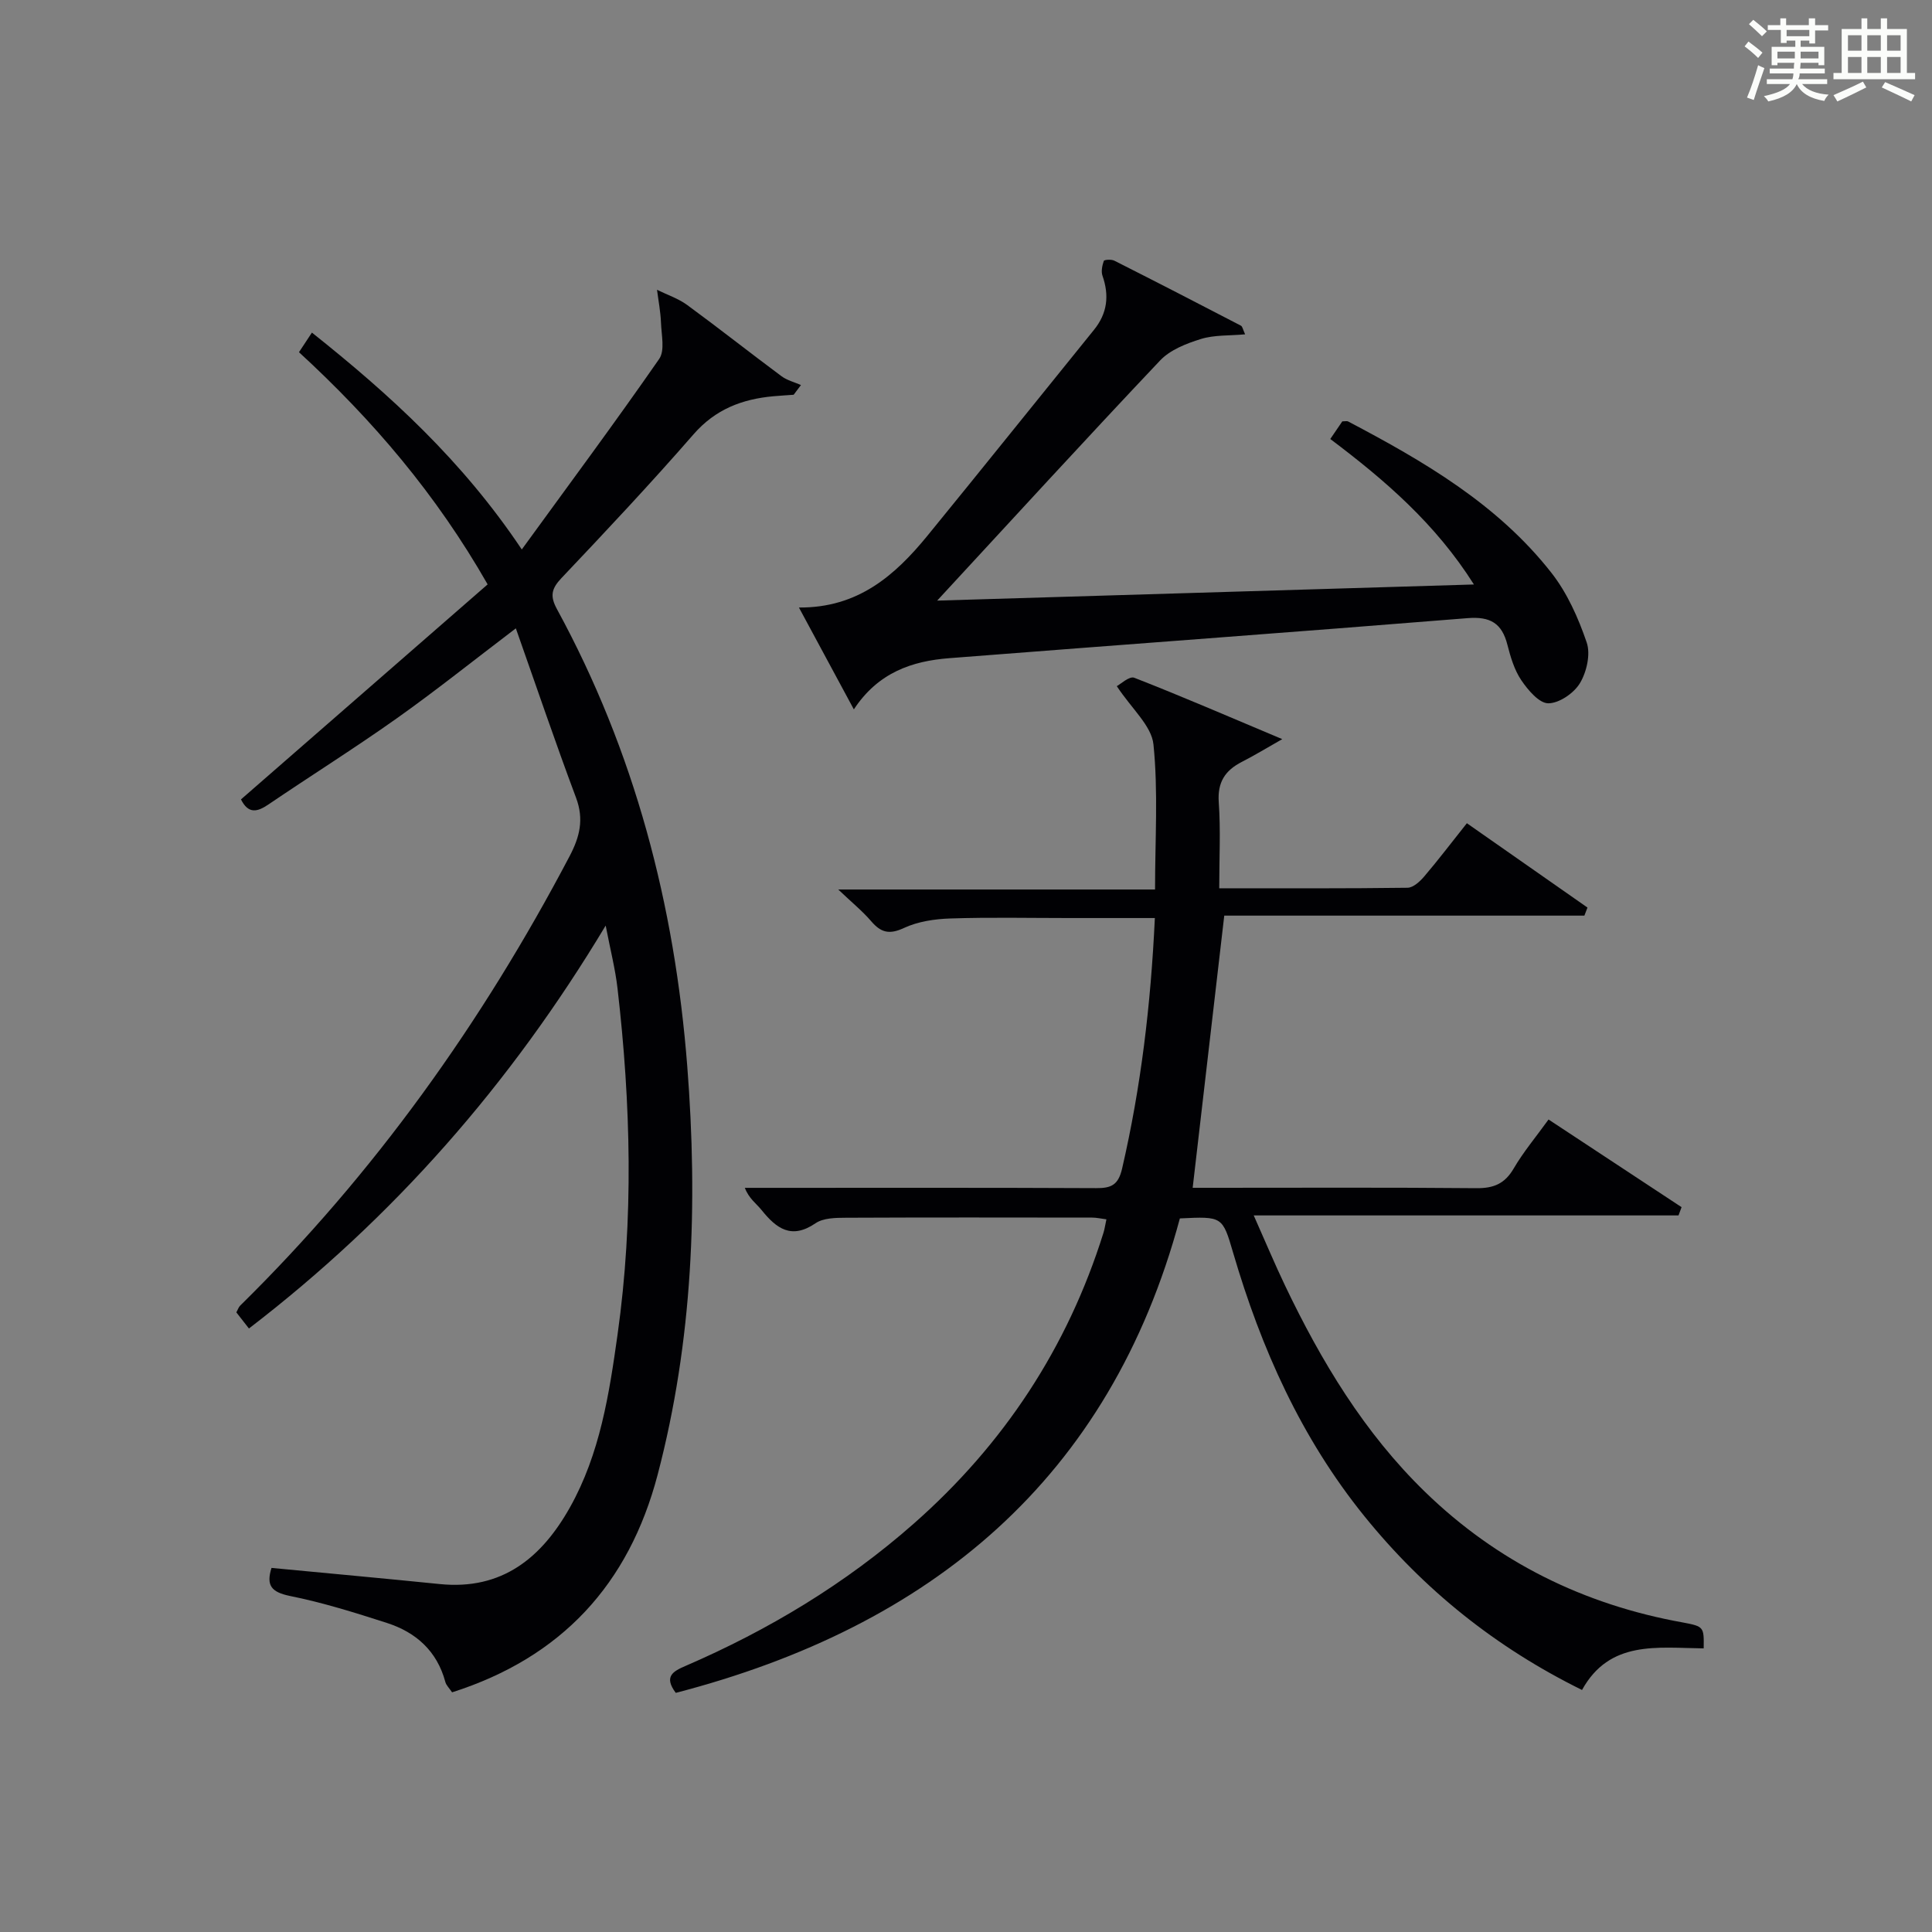 <?xml version="1.0" encoding="utf-8"?>
<svg version="1.1" id="漢_ZDIC_典" xmlns="http://www.w3.org/2000/svg" xmlns:xlink="http://www.w3.org/1999/xlink" x="0px" y="0px"
	 viewBox="0 0 400 400" style="enable-background:new 0 0 400 400;" xml:space="preserve">
<rect x="0" y="0" width="400" height="400" fill="#808080" stroke="none"/>
<style type="text/css">
	.st1{fill:#010104;}
	.st0{fill:#fbfcfa;}
</style>
<g>
	<path class="st0" d="M361.2,9.6l0.8-1c0.9,0.7,1.9,1.4,2.9,2.3L364,12C363,11,362,10.2,361.2,9.6z M361.7,20.2
		c0.9-2.1,1.6-4.3,2.3-6.7c0.4,0.2,0.8,0.4,1.3,0.6c-0.7,2.1-1.5,4.3-2.2,6.6L361.7,20.2z M362.1,5l0.9-0.9c1,0.8,2,1.6,2.8,2.4
		l-1,1C363.9,6.6,363,5.8,362.1,5z M374.6,3.8h1.2v1.4h2.7v1.1h-2.7v2.7h-1.2V8.4h-1.8v1.3h4.9v3.8h-1.2v-0.5h-3.7
		c0,0.4-0.1,0.9-0.1,1.2h5.1v1h-5.2c0,0.5-0.1,0.9-0.3,1.2h6v1h-5.2c1.1,1.3,2.9,2,5.5,2.2c-0.4,0.4-0.7,0.8-0.9,1.3
		c-2.9-0.5-4.8-1.6-5.7-3.5H372c-0.8,1.7-2.7,2.9-5.9,3.6c-0.2-0.4-0.6-0.8-0.9-1.1c2.8-0.6,4.6-1.4,5.4-2.5h-4.8v-1h5.3
		c0.1-0.3,0.2-0.7,0.2-1.2h-4.9v-1h5c0-0.4,0-0.8,0.1-1.2H368v0.5h-1.2V9.7h4.9V8.4h-1.8v0.5h-1.2V6.2H366V5.2h2.6V3.8h1.2v1.4h4.7
		V3.8z M368,12.1h3.6c0-0.4,0-0.9,0-1.4H368V12.1z M369.9,7.5h4.7V6.2h-4.7V7.5z M376.5,10.7h-3.7c0,0.5,0,1,0,1.4h3.7V10.7z"/>
	<path class="st0" d="M385.3,3.8h1.3V6h2.8V3.8h1.3V6h4.1v9.1h1.7v1.3h-16.9v-1.3h1.7V6h4.1V3.8z M385.7,16.9l0.7,1.2
		c-1.8,0.9-3.8,1.9-6,2.9c-0.2-0.4-0.5-0.8-0.8-1.3C381.9,18.7,383.9,17.8,385.7,16.9z M382.6,10.5h2.8V7.3h-2.8V10.5z M382.6,15.1
		h2.8v-3.3h-2.8V15.1z M386.6,10.5h2.8V7.3h-2.8V10.5z M386.6,15.1h2.8v-3.3h-2.8V15.1z M390.3,17c2.1,0.9,4.1,1.8,6.1,2.7l-0.7,1.3
		c-2.2-1.1-4.2-2-6.1-2.9L390.3,17z M393.5,7.3h-2.8v3.2h2.8V7.3z M390.7,15.1h2.8v-3.3h-2.8V15.1z"/>
	
	<path class="st1" d="M352.73,341.28c-9.61-0.1-19.46-1.75-25.19,8.61c-17.84-8.8-32.73-20.73-45.06-35.98c-13.09-16.19-21.37-34.73-27.17-54.53
		c-2.21-7.55-2.21-7.55-11.03-7.12c-14.5,53.91-51.47,84.5-104.37,98.23c-2.54-3.4-0.55-4.47,2-5.57
		c17.22-7.44,33.14-17.02,47.24-29.44c18.66-16.43,31.87-36.46,39.31-60.24c0.24-0.77,0.35-1.58,0.61-2.79
		c-1.15-0.15-2.05-0.36-2.95-0.36c-17-0.02-33.99-0.05-50.99,0.03c-2.12,0.01-4.67,0.04-6.28,1.14c-5.01,3.42-8.11,1.08-11.18-2.74
		c-1.1-1.36-2.62-2.38-3.46-4.59c1.58,0,3.16,0,4.74,0c22.66,0,45.33-0.05,67.99,0.06c3.13,0.02,4.59-0.64,5.38-4.05
		c3.9-16.87,5.94-33.92,6.78-51.87c-6.29,0-12.06,0-17.83,0c-8.17,0-16.34-0.18-24.49,0.09c-3.25,0.1-6.73,0.62-9.63,1.97
		c-3.03,1.41-4.76,0.96-6.78-1.4c-1.81-2.11-4.01-3.89-6.82-6.57c22.23,0,43.43,0,65.59,0c0-10.34,0.67-20.28-0.33-30.04
		c-0.4-3.87-4.5-7.36-7.59-12.06c0.73-0.37,2.59-2.13,3.61-1.74c9.85,3.84,19.56,8.05,30.65,12.71c-3.45,1.96-5.86,3.43-8.37,4.71
		c-3.46,1.77-5.07,4.2-4.78,8.35c0.41,5.76,0.1,11.58,0.1,17.82c13.41,0,26.21,0.06,38.99-0.11c1.18-0.02,2.57-1.3,3.46-2.35
		c2.91-3.41,5.62-6.99,8.82-11.01c8.42,5.89,16.69,11.68,24.97,17.46c-0.21,0.56-0.43,1.11-0.64,1.67c-24.99,0-49.99,0-74.56,0
		c-2.22,19.14-4.35,37.51-6.54,56.35c1.03,0,2.65,0,4.27,0c18.16,0,36.33-0.09,54.49,0.08c3.56,0.03,5.86-0.92,7.7-4.07
		c2-3.43,4.59-6.5,7.22-10.15c9.24,6.09,18.39,12.12,27.54,18.15c-0.21,0.57-0.42,1.14-0.63,1.71c-28.97,0-57.95,0-87.95,0
		c2.45,5.51,4.35,10.05,6.47,14.49c7.5,15.71,16.43,30.54,29,42.75c14.95,14.53,32.92,23.37,53.45,27.05
		C352.81,336.74,352.79,336.88,352.73,341.28z"/>
	<path class="st1" d="M56.21,324.62c11.72,1.12,23.27,2.17,34.81,3.34c12.93,1.32,21.13-5.45,26.99-15.89c6.21-11.08,8.12-23.44,9.85-35.78
		c3.36-23.88,2.75-47.78-0.01-71.66c-0.46-4.01-1.48-7.96-2.45-13c-19.75,32.89-43.93,60.45-73.86,83.42
		c-0.88-1.12-1.74-2.22-2.61-3.34c0.31-0.55,0.46-1.06,0.78-1.38c27.77-27.31,50.09-58.6,68.19-93.01
		c2.14-4.06,3.04-7.68,1.36-12.17c-4.29-11.45-8.22-23.05-12.46-35.06c-8.91,6.77-16.64,12.96-24.7,18.67
		c-8.68,6.15-17.72,11.82-26.53,17.8c-2.33,1.58-4.15,1.99-5.68-1.05c16.95-14.78,33.95-29.6,51.07-44.52
		c-10.66-18.66-23.76-34.01-39.06-48.07c0.87-1.32,1.71-2.59,2.68-4.06c16.18,12.88,31.13,26.48,43.45,44.9
		c9.91-13.63,19.39-26.4,28.45-39.45c1.21-1.75,0.46-4.97,0.37-7.5c-0.09-2.28-0.53-4.54-0.82-6.81c2.09,1.03,4.39,1.79,6.25,3.15
		c6.58,4.82,12.98,9.88,19.52,14.74c1.16,0.86,2.68,1.23,4.03,1.83c-0.5,0.67-1.01,1.34-1.51,2.01c-1.4,0.1-2.8,0.19-4.2,0.31
		c-6.48,0.59-12.01,2.69-16.53,7.88c-8.85,10.16-18.09,20-27.36,29.78c-2.07,2.19-2.39,3.72-0.92,6.41
		c16.08,29.51,24.38,61.22,26.98,94.64c2.22,28.55,1.17,56.78-6.14,84.6c-5.96,22.66-19.88,37.8-42.55,45.03
		c-0.56-0.84-1.21-1.44-1.4-2.16c-1.72-6.39-6.07-10.27-12.1-12.21c-6.62-2.13-13.31-4.23-20.11-5.59
		C56.19,329.62,55.07,328.27,56.21,324.62z"/>
	<path class="st1" d="M257.79,69.22c-3.25,0.3-6.37,0.1-9.17,0.97c-3,0.93-6.35,2.24-8.43,4.44c-15.43,16.3-30.58,32.87-46.16,49.72
		c36.64-1.1,73.38-2.21,111.13-3.34c-7.96-12.6-18.41-21.59-29.74-30.12c0.95-1.4,1.75-2.57,2.49-3.65c0.59,0,0.96-0.11,1.21,0.02
		c15.67,8.25,30.95,17.13,42.08,31.33c3.28,4.18,5.58,9.36,7.31,14.43c0.83,2.43-0.01,6.1-1.4,8.42c-1.24,2.07-4.3,4.17-6.55,4.17
		c-1.9,0-4.2-2.73-5.58-4.76c-1.45-2.14-2.24-4.81-2.89-7.36c-1.13-4.45-3.54-5.89-8.23-5.51c-35.77,2.89-71.56,5.49-107.34,8.29
		c-7.69,0.6-14.7,2.95-19.74,10.6c-3.88-7.21-7.42-13.76-11.37-21.09c12.2,0.1,19.87-6.63,26.57-14.82
		c11.57-14.17,23-28.45,34.51-42.66c2.78-3.43,3.2-7.1,1.77-11.2c-0.32-0.91-0.06-2.12,0.27-3.08c0.09-0.26,1.57-0.36,2.18-0.05
		c8.76,4.42,17.48,8.92,26.18,13.44C257.24,67.57,257.33,68.23,257.79,69.22z"/>
</g>
</svg>
